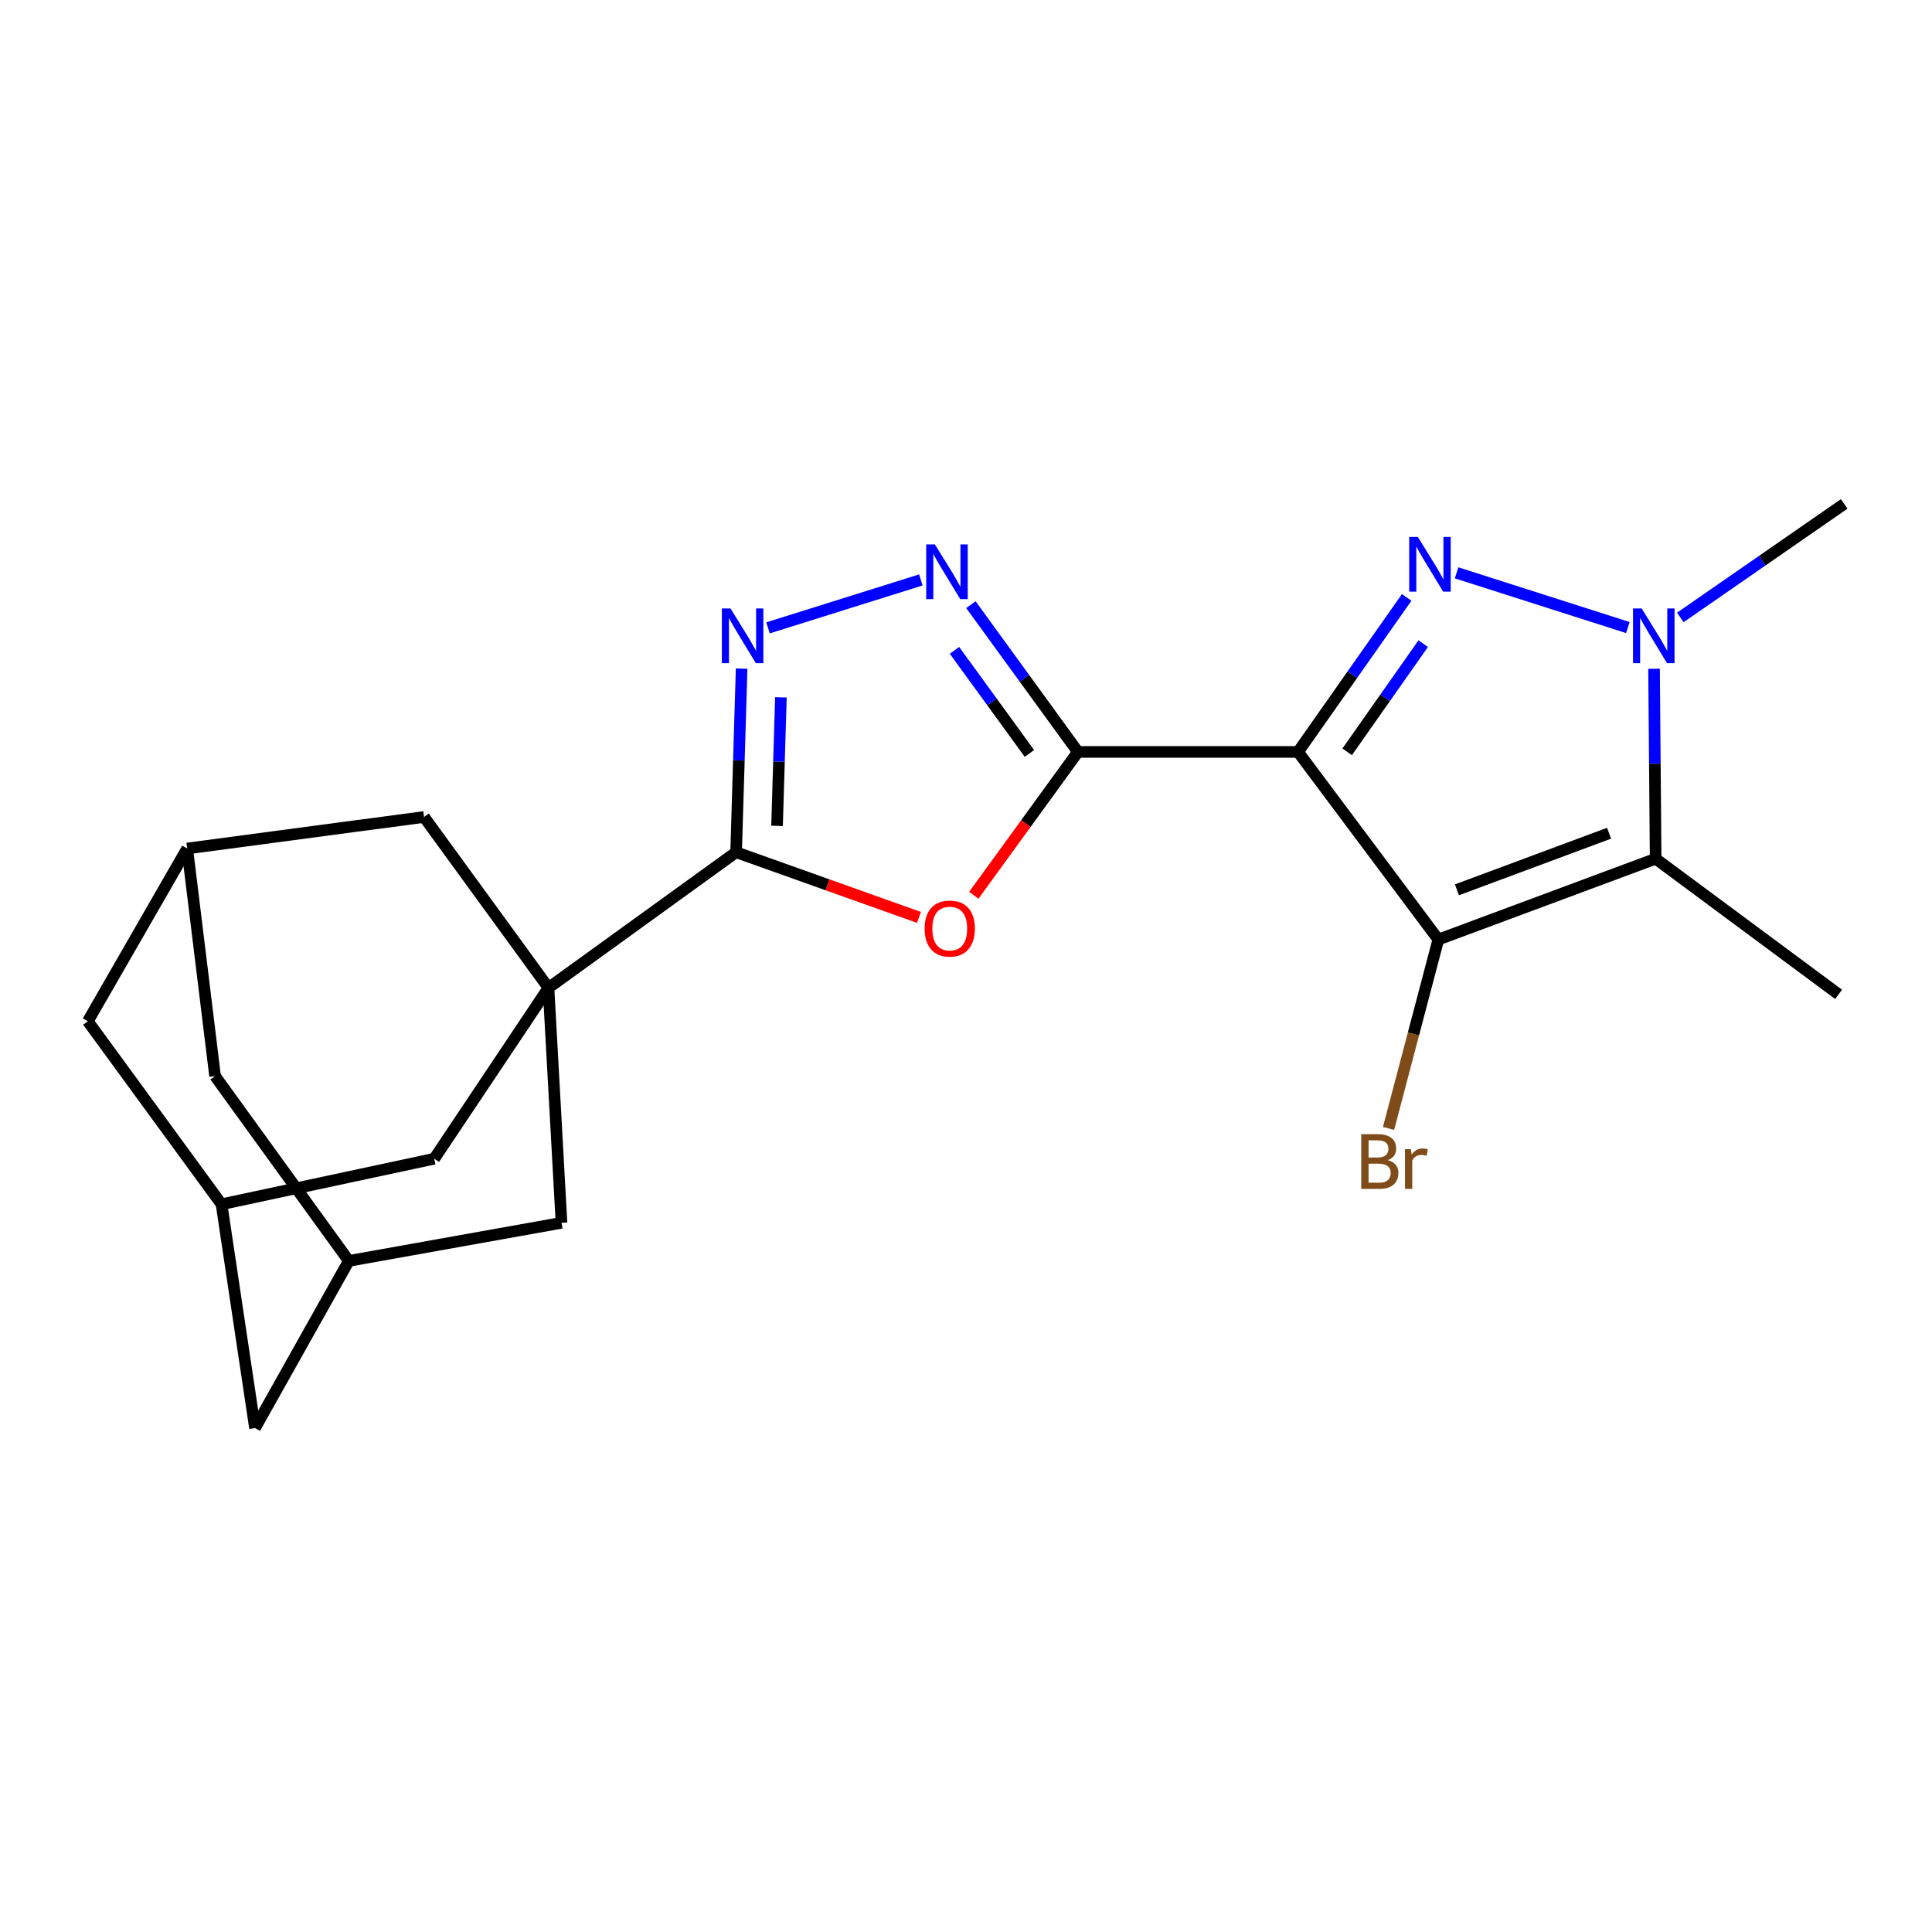 <?xml version='1.0' encoding='iso-8859-1'?>
<svg version='1.1' baseProfile='full'
              xmlns='http://www.w3.org/2000/svg'
                      xmlns:rdkit='http://www.rdkit.org/xml'
                      xmlns:xlink='http://www.w3.org/1999/xlink'
                  xml:space='preserve'
width='1000px' height='1000px' viewBox='0 0 1000 1000'>
<!-- END OF HEADER -->
<rect style='opacity:1.0;fill:#FFFFFF;stroke:none' width='1000' height='1000' x='0' y='0'> </rect>
<path class='bond-0' d='M 671.864,389.193 L 699.981,349.207' style='fill:none;fill-rule:evenodd;stroke:#000000;stroke-width:6px;stroke-linecap:butt;stroke-linejoin:miter;stroke-opacity:1' />
<path class='bond-0' d='M 699.981,349.207 L 728.099,309.221' style='fill:none;fill-rule:evenodd;stroke:#0000FF;stroke-width:6px;stroke-linecap:butt;stroke-linejoin:miter;stroke-opacity:1' />
<path class='bond-0' d='M 697.287,389.143 L 716.969,361.153' style='fill:none;fill-rule:evenodd;stroke:#000000;stroke-width:6px;stroke-linecap:butt;stroke-linejoin:miter;stroke-opacity:1' />
<path class='bond-0' d='M 716.969,361.153 L 736.652,333.162' style='fill:none;fill-rule:evenodd;stroke:#0000FF;stroke-width:6px;stroke-linecap:butt;stroke-linejoin:miter;stroke-opacity:1' />
<path class='bond-1' d='M 671.864,389.193 L 557.93,389.193' style='fill:none;fill-rule:evenodd;stroke:#000000;stroke-width:6px;stroke-linecap:butt;stroke-linejoin:miter;stroke-opacity:1' />
<path class='bond-2' d='M 671.864,389.193 L 744.481,486.305' style='fill:none;fill-rule:evenodd;stroke:#000000;stroke-width:6px;stroke-linecap:butt;stroke-linejoin:miter;stroke-opacity:1' />
<path class='bond-3' d='M 753.923,296.496 L 842.573,324.818' style='fill:none;fill-rule:evenodd;stroke:#0000FF;stroke-width:6px;stroke-linecap:butt;stroke-linejoin:miter;stroke-opacity:1' />
<path class='bond-7' d='M 557.93,389.193 L 530.985,426.294' style='fill:none;fill-rule:evenodd;stroke:#000000;stroke-width:6px;stroke-linecap:butt;stroke-linejoin:miter;stroke-opacity:1' />
<path class='bond-7' d='M 530.985,426.294 L 504.039,463.394' style='fill:none;fill-rule:evenodd;stroke:#FF0000;stroke-width:6px;stroke-linecap:butt;stroke-linejoin:miter;stroke-opacity:1' />
<path class='bond-8' d='M 557.93,389.193 L 530.232,351.085' style='fill:none;fill-rule:evenodd;stroke:#000000;stroke-width:6px;stroke-linecap:butt;stroke-linejoin:miter;stroke-opacity:1' />
<path class='bond-8' d='M 530.232,351.085 L 502.534,312.977' style='fill:none;fill-rule:evenodd;stroke:#0000FF;stroke-width:6px;stroke-linecap:butt;stroke-linejoin:miter;stroke-opacity:1' />
<path class='bond-8' d='M 532.822,389.971 L 513.433,363.295' style='fill:none;fill-rule:evenodd;stroke:#000000;stroke-width:6px;stroke-linecap:butt;stroke-linejoin:miter;stroke-opacity:1' />
<path class='bond-8' d='M 513.433,363.295 L 494.044,336.62' style='fill:none;fill-rule:evenodd;stroke:#0000FF;stroke-width:6px;stroke-linecap:butt;stroke-linejoin:miter;stroke-opacity:1' />
<path class='bond-4' d='M 744.481,486.305 L 856.961,444.47' style='fill:none;fill-rule:evenodd;stroke:#000000;stroke-width:6px;stroke-linecap:butt;stroke-linejoin:miter;stroke-opacity:1' />
<path class='bond-4' d='M 754.113,460.565 L 832.849,431.28' style='fill:none;fill-rule:evenodd;stroke:#000000;stroke-width:6px;stroke-linecap:butt;stroke-linejoin:miter;stroke-opacity:1' />
<path class='bond-16' d='M 744.481,486.305 L 731.596,535.191' style='fill:none;fill-rule:evenodd;stroke:#000000;stroke-width:6px;stroke-linecap:butt;stroke-linejoin:miter;stroke-opacity:1' />
<path class='bond-16' d='M 731.596,535.191 L 718.71,584.077' style='fill:none;fill-rule:evenodd;stroke:#7F4C19;stroke-width:6px;stroke-linecap:butt;stroke-linejoin:miter;stroke-opacity:1' />
<path class='bond-21' d='M 869.729,319.588 L 912.137,290.207' style='fill:none;fill-rule:evenodd;stroke:#0000FF;stroke-width:6px;stroke-linecap:butt;stroke-linejoin:miter;stroke-opacity:1' />
<path class='bond-21' d='M 912.137,290.207 L 954.545,260.826' style='fill:none;fill-rule:evenodd;stroke:#000000;stroke-width:6px;stroke-linecap:butt;stroke-linejoin:miter;stroke-opacity:1' />
<path class='bond-22' d='M 856.135,346.15 L 856.548,395.31' style='fill:none;fill-rule:evenodd;stroke:#0000FF;stroke-width:6px;stroke-linecap:butt;stroke-linejoin:miter;stroke-opacity:1' />
<path class='bond-22' d='M 856.548,395.31 L 856.961,444.47' style='fill:none;fill-rule:evenodd;stroke:#000000;stroke-width:6px;stroke-linecap:butt;stroke-linejoin:miter;stroke-opacity:1' />
<path class='bond-20' d='M 856.961,444.47 L 951.661,514.676' style='fill:none;fill-rule:evenodd;stroke:#000000;stroke-width:6px;stroke-linecap:butt;stroke-linejoin:miter;stroke-opacity:1' />
<path class='bond-5' d='M 381.013,441.112 L 428.334,457.984' style='fill:none;fill-rule:evenodd;stroke:#000000;stroke-width:6px;stroke-linecap:butt;stroke-linejoin:miter;stroke-opacity:1' />
<path class='bond-5' d='M 428.334,457.984 L 475.654,474.855' style='fill:none;fill-rule:evenodd;stroke:#FF0000;stroke-width:6px;stroke-linecap:butt;stroke-linejoin:miter;stroke-opacity:1' />
<path class='bond-6' d='M 381.013,441.112 L 283.901,511.307' style='fill:none;fill-rule:evenodd;stroke:#000000;stroke-width:6px;stroke-linecap:butt;stroke-linejoin:miter;stroke-opacity:1' />
<path class='bond-23' d='M 381.013,441.112 L 382.438,393.59' style='fill:none;fill-rule:evenodd;stroke:#000000;stroke-width:6px;stroke-linecap:butt;stroke-linejoin:miter;stroke-opacity:1' />
<path class='bond-23' d='M 382.438,393.59 L 383.862,346.067' style='fill:none;fill-rule:evenodd;stroke:#0000FF;stroke-width:6px;stroke-linecap:butt;stroke-linejoin:miter;stroke-opacity:1' />
<path class='bond-23' d='M 402.199,427.478 L 403.196,394.212' style='fill:none;fill-rule:evenodd;stroke:#000000;stroke-width:6px;stroke-linecap:butt;stroke-linejoin:miter;stroke-opacity:1' />
<path class='bond-23' d='M 403.196,394.212 L 404.193,360.946' style='fill:none;fill-rule:evenodd;stroke:#0000FF;stroke-width:6px;stroke-linecap:butt;stroke-linejoin:miter;stroke-opacity:1' />
<path class='bond-10' d='M 283.901,511.307 L 224.76,599.754' style='fill:none;fill-rule:evenodd;stroke:#000000;stroke-width:6px;stroke-linecap:butt;stroke-linejoin:miter;stroke-opacity:1' />
<path class='bond-11' d='M 283.901,511.307 L 219.487,422.86' style='fill:none;fill-rule:evenodd;stroke:#000000;stroke-width:6px;stroke-linecap:butt;stroke-linejoin:miter;stroke-opacity:1' />
<path class='bond-12' d='M 283.901,511.307 L 290.628,632.936' style='fill:none;fill-rule:evenodd;stroke:#000000;stroke-width:6px;stroke-linecap:butt;stroke-linejoin:miter;stroke-opacity:1' />
<path class='bond-9' d='M 476.636,300.172 L 397.528,324.98' style='fill:none;fill-rule:evenodd;stroke:#0000FF;stroke-width:6px;stroke-linecap:butt;stroke-linejoin:miter;stroke-opacity:1' />
<path class='bond-15' d='M 224.76,599.754 L 114.668,623.325' style='fill:none;fill-rule:evenodd;stroke:#000000;stroke-width:6px;stroke-linecap:butt;stroke-linejoin:miter;stroke-opacity:1' />
<path class='bond-13' d='M 219.487,422.86 L 96.9,439.185' style='fill:none;fill-rule:evenodd;stroke:#000000;stroke-width:6px;stroke-linecap:butt;stroke-linejoin:miter;stroke-opacity:1' />
<path class='bond-14' d='M 290.628,632.936 L 180.548,652.642' style='fill:none;fill-rule:evenodd;stroke:#000000;stroke-width:6px;stroke-linecap:butt;stroke-linejoin:miter;stroke-opacity:1' />
<path class='bond-25' d='M 96.9,439.185 L 45.455,528.613' style='fill:none;fill-rule:evenodd;stroke:#000000;stroke-width:6px;stroke-linecap:butt;stroke-linejoin:miter;stroke-opacity:1' />
<path class='bond-26' d='M 96.9,439.185 L 111.323,556.984' style='fill:none;fill-rule:evenodd;stroke:#000000;stroke-width:6px;stroke-linecap:butt;stroke-linejoin:miter;stroke-opacity:1' />
<path class='bond-19' d='M 180.548,652.642 L 111.323,556.984' style='fill:none;fill-rule:evenodd;stroke:#000000;stroke-width:6px;stroke-linecap:butt;stroke-linejoin:miter;stroke-opacity:1' />
<path class='bond-24' d='M 180.548,652.642 L 131.986,739.174' style='fill:none;fill-rule:evenodd;stroke:#000000;stroke-width:6px;stroke-linecap:butt;stroke-linejoin:miter;stroke-opacity:1' />
<path class='bond-17' d='M 114.668,623.325 L 45.455,528.613' style='fill:none;fill-rule:evenodd;stroke:#000000;stroke-width:6px;stroke-linecap:butt;stroke-linejoin:miter;stroke-opacity:1' />
<path class='bond-18' d='M 114.668,623.325 L 131.986,739.174' style='fill:none;fill-rule:evenodd;stroke:#000000;stroke-width:6px;stroke-linecap:butt;stroke-linejoin:miter;stroke-opacity:1' />
<path  class='atom-1' d='M 733.883 277.933
L 743.163 292.933
Q 744.083 294.413, 745.563 297.093
Q 747.043 299.773, 747.123 299.933
L 747.123 277.933
L 750.883 277.933
L 750.883 306.253
L 747.003 306.253
L 737.043 289.853
Q 735.883 287.933, 734.643 285.733
Q 733.443 283.533, 733.083 282.853
L 733.083 306.253
L 729.403 306.253
L 729.403 277.933
L 733.883 277.933
' fill='#0000FF'/>
<path  class='atom-4' d='M 849.732 314.946
L 859.012 329.946
Q 859.932 331.426, 861.412 334.106
Q 862.892 336.786, 862.972 336.946
L 862.972 314.946
L 866.732 314.946
L 866.732 343.266
L 862.852 343.266
L 852.892 326.866
Q 851.732 324.946, 850.492 322.746
Q 849.292 320.546, 848.932 319.866
L 848.932 343.266
L 845.252 343.266
L 845.252 314.946
L 849.732 314.946
' fill='#0000FF'/>
<path  class='atom-8' d='M 478.589 480.616
Q 478.589 473.816, 481.949 470.016
Q 485.309 466.216, 491.589 466.216
Q 497.869 466.216, 501.229 470.016
Q 504.589 473.816, 504.589 480.616
Q 504.589 487.496, 501.189 491.416
Q 497.789 495.296, 491.589 495.296
Q 485.349 495.296, 481.949 491.416
Q 478.589 487.536, 478.589 480.616
M 491.589 492.096
Q 495.909 492.096, 498.229 489.216
Q 500.589 486.296, 500.589 480.616
Q 500.589 475.056, 498.229 472.256
Q 495.909 469.416, 491.589 469.416
Q 487.269 469.416, 484.909 472.216
Q 482.589 475.016, 482.589 480.616
Q 482.589 486.336, 484.909 489.216
Q 487.269 492.096, 491.589 492.096
' fill='#FF0000'/>
<path  class='atom-9' d='M 483.887 281.775
L 493.167 296.775
Q 494.087 298.255, 495.567 300.935
Q 497.047 303.615, 497.127 303.775
L 497.127 281.775
L 500.887 281.775
L 500.887 310.095
L 497.007 310.095
L 487.047 293.695
Q 485.887 291.775, 484.647 289.575
Q 483.447 287.375, 483.087 286.695
L 483.087 310.095
L 479.407 310.095
L 479.407 281.775
L 483.887 281.775
' fill='#0000FF'/>
<path  class='atom-10' d='M 378.111 314.946
L 387.391 329.946
Q 388.311 331.426, 389.791 334.106
Q 391.271 336.786, 391.351 336.946
L 391.351 314.946
L 395.111 314.946
L 395.111 343.266
L 391.231 343.266
L 381.271 326.866
Q 380.111 324.946, 378.871 322.746
Q 377.671 320.546, 377.311 319.866
L 377.311 343.266
L 373.631 343.266
L 373.631 314.946
L 378.111 314.946
' fill='#0000FF'/>
<path  class='atom-17' d='M 718.335 600.488
Q 721.055 601.248, 722.415 602.928
Q 723.815 604.568, 723.815 607.008
Q 723.815 610.928, 721.295 613.168
Q 718.815 615.368, 714.095 615.368
L 704.575 615.368
L 704.575 587.048
L 712.935 587.048
Q 717.775 587.048, 720.215 589.008
Q 722.655 590.968, 722.655 594.568
Q 722.655 598.848, 718.335 600.488
M 708.375 590.248
L 708.375 599.128
L 712.935 599.128
Q 715.735 599.128, 717.175 598.008
Q 718.655 596.848, 718.655 594.568
Q 718.655 590.248, 712.935 590.248
L 708.375 590.248
M 714.095 612.168
Q 716.855 612.168, 718.335 610.848
Q 719.815 609.528, 719.815 607.008
Q 719.815 604.688, 718.175 603.528
Q 716.575 602.328, 713.495 602.328
L 708.375 602.328
L 708.375 612.168
L 714.095 612.168
' fill='#7F4C19'/>
<path  class='atom-17' d='M 730.255 594.808
L 730.695 597.648
Q 732.855 594.448, 736.375 594.448
Q 737.495 594.448, 739.015 594.848
L 738.415 598.208
Q 736.695 597.808, 735.735 597.808
Q 734.055 597.808, 732.935 598.488
Q 731.855 599.128, 730.975 600.688
L 730.975 615.368
L 727.215 615.368
L 727.215 594.808
L 730.255 594.808
' fill='#7F4C19'/>
</svg>
